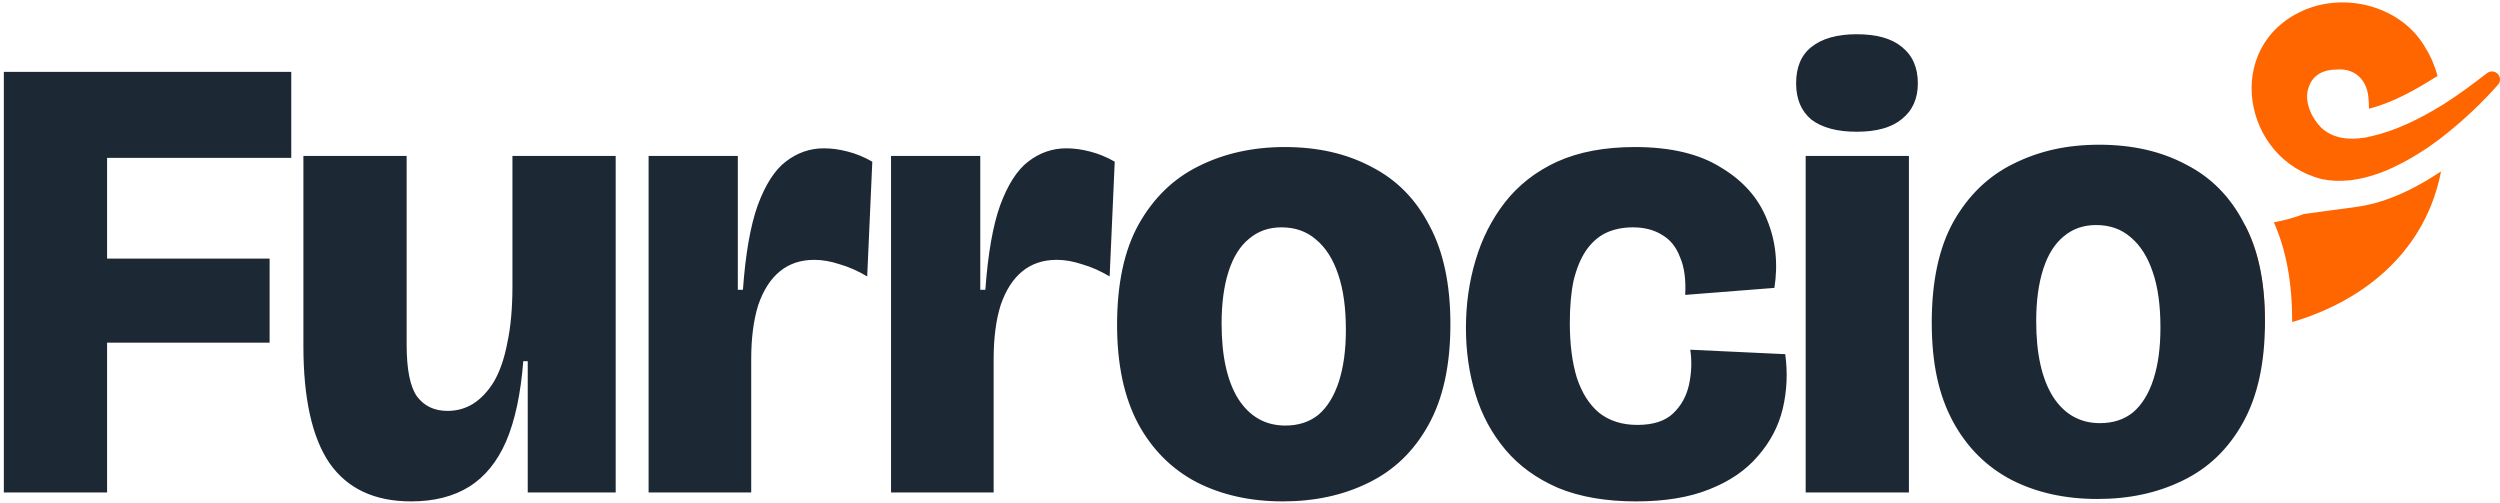 <svg xmlns="http://www.w3.org/2000/svg" fill="none" viewBox="0 0 641 129" height="129" width="641">
<path fill="#FF6600" d="M622.633 20.921L624.991 19.469C624.312 17.017 623.369 14.641 621.935 12.359C615.9 1.608 601.378 -2.164 590.439 2.74C569.9 11.981 574.955 40.781 595.286 45.911C595.295 45.911 595.305 45.916 595.314 45.921C595.324 45.925 595.333 45.93 595.343 45.93C597.719 46.402 599.944 46.477 602.151 46.251C602.585 46.232 603.019 46.175 603.452 46.119C603.452 46.109 603.457 46.105 603.462 46.1C603.466 46.096 603.47 46.092 603.471 46.085L603.488 46.081C610.391 45.1 616.916 41.554 622.518 37.82C623.064 37.41 623.608 37.025 624.142 36.647L624.142 36.647L624.142 36.647L624.142 36.647C625.083 35.981 625.994 35.336 626.837 34.614H626.856V34.612C631.821 30.673 636.321 26.424 640.495 21.722C641.212 20.914 641.164 19.689 640.4 18.925C639.664 18.19 638.497 18.116 637.673 18.751C633.999 21.582 630.291 24.379 626.288 26.881V26.882C620.442 30.465 614.407 33.482 607.807 34.991C607.574 34.991 607.353 35.055 607.167 35.109L607.166 35.109C607.127 35.121 607.089 35.132 607.052 35.142C606.977 35.161 606.864 35.179 606.864 35.179V35.212C606.861 35.213 606.858 35.214 606.854 35.215C606.852 35.216 606.85 35.217 606.847 35.217C604.433 35.613 602 35.727 599.794 35.199C598.096 34.784 596.531 34.01 595.154 32.728C592.702 30.276 590.627 25.938 591.948 22.355C593.079 18.96 596.097 17.828 599.115 17.828C603.452 17.451 606.659 20.091 607.224 24.618C607.338 25.712 607.413 26.806 607.413 27.881C612.053 26.674 616.805 24.486 622.633 20.921ZM626.833 33.364C626.843 33.683 626.85 34.003 626.853 34.323C626.85 34.239 626.845 34.155 626.837 34.067V33.991V33.991C626.837 33.776 626.837 33.569 626.833 33.364ZM626.524 28.914C626.553 29.234 626.582 29.554 626.609 29.874C626.589 29.648 626.569 29.422 626.549 29.195L626.524 28.914ZM587.722 82.52L587.722 82.578C607.24 76.796 622.095 63.587 625.88 43.952C620.713 47.366 612.98 51.855 604.21 53.043L590.687 54.872H590.668C589.857 55.212 589.009 55.514 588.179 55.74C586.518 56.259 584.786 56.678 583.018 57.001C586.138 64.006 587.722 72.314 587.722 82.52ZM571.959 85.539C574.945 85.272 577.873 84.856 580.725 84.295C580.738 83.708 580.744 83.116 580.744 82.52C580.744 72.579 579.056 64.343 575.661 57.797C573.378 57.883 571.114 57.823 568.941 57.626L567.621 85.728C568.523 85.728 569.319 85.674 570.064 85.625L570.064 85.625C570.722 85.581 571.34 85.539 571.959 85.539Z" clip-rule="evenodd" fill-rule="evenodd"></path>
<path fill="#1D2835" d="M489.448 39.989H462.975V126.27H489.448V39.989ZM464.446 30.674C467.17 32.744 471.037 33.779 476.048 33.779C481.169 33.779 485.036 32.69 487.651 30.511C490.374 28.332 491.736 25.282 491.736 21.36C491.736 17.329 490.374 14.224 487.651 12.046C485.036 9.867 481.169 8.777 476.048 8.777C471.037 8.777 467.17 9.867 464.446 12.046C461.832 14.115 460.524 17.22 460.524 21.36C460.524 25.391 461.832 28.496 464.446 30.674ZM0.984 126.27V18.419H14.221H27.457H74.683V40.479H27.457V66.298H69.127V87.868H27.457V126.27H0.984ZM105.408 128.558C96.039 128.558 89.067 125.289 84.491 118.753C80.025 112.217 77.791 102.194 77.791 88.685V39.989H104.264V88.359C104.264 94.677 105.136 99.089 106.879 101.595C108.731 104.1 111.345 105.353 114.722 105.353C117.119 105.353 119.298 104.754 121.259 103.556C123.329 102.248 125.126 100.342 126.651 97.836C128.176 95.222 129.32 91.899 130.083 87.868C130.954 83.838 131.39 78.99 131.39 73.325V39.989H157.863V126.27H135.312V92.607H134.168C133.515 100.996 132.044 107.859 129.756 113.197C127.468 118.426 124.309 122.294 120.278 124.799C116.247 127.305 111.291 128.558 105.408 128.558ZM166.301 39.989V126.27H192.611V92.117C192.611 86.67 193.21 82.04 194.408 78.227C195.715 74.414 197.567 71.527 199.964 69.566C202.361 67.605 205.302 66.625 208.788 66.625C210.858 66.625 213.037 67.006 215.325 67.769C217.613 68.422 219.955 69.457 222.351 70.874L223.659 41.46C221.589 40.261 219.465 39.39 217.286 38.845C215.216 38.3 213.2 38.028 211.24 38.028C207.644 38.028 204.376 39.172 201.435 41.46C198.602 43.638 196.206 47.397 194.245 52.735C192.393 57.964 191.14 65.154 190.486 74.305H189.179V39.989H166.301ZM228.462 126.27V39.989H251.339V74.305H252.646C253.3 65.154 254.553 57.964 256.405 52.735C258.366 47.397 260.762 43.638 263.595 41.46C266.536 39.172 269.805 38.028 273.4 38.028C275.36 38.028 277.376 38.3 279.446 38.845C281.625 39.39 283.749 40.261 285.819 41.46L284.511 70.874C282.115 69.457 279.773 68.422 277.485 67.769C275.197 67.006 273.018 66.625 270.948 66.625C267.462 66.625 264.521 67.605 262.124 69.566C259.727 71.527 257.875 74.414 256.568 78.227C255.37 82.04 254.771 86.67 254.771 92.117V126.27H228.462ZM306.845 123.655C313.273 126.924 320.626 128.558 328.906 128.558C337.076 128.558 344.375 126.978 350.803 123.819C357.339 120.659 362.459 115.757 366.163 109.112C369.976 102.357 371.883 93.697 371.883 83.129C371.883 72.889 370.085 64.446 366.49 57.801C363.004 51.046 358.047 46.035 351.62 42.767C345.301 39.39 337.893 37.701 329.396 37.701C321.225 37.701 313.872 39.335 307.335 42.603C300.908 45.763 295.788 50.719 291.975 57.474C288.271 64.119 286.419 72.725 286.419 83.293C286.419 93.424 288.216 101.867 291.811 108.622C295.406 115.267 300.418 120.278 306.845 123.655ZM338.057 106.334C335.769 108.186 332.936 109.112 329.559 109.112C324.439 109.112 320.408 106.824 317.467 102.248C314.634 97.673 313.218 91.246 313.218 82.966C313.218 77.737 313.817 73.27 315.016 69.566C316.214 65.862 317.957 63.084 320.245 61.232C322.533 59.271 325.311 58.291 328.579 58.291C332.065 58.291 335.006 59.326 337.403 61.396C339.909 63.466 341.815 66.462 343.122 70.383C344.43 74.196 345.083 78.935 345.083 84.6C345.083 89.72 344.484 94.132 343.286 97.836C342.087 101.54 340.344 104.373 338.057 106.334ZM419.498 128.558C411.763 128.558 405.118 127.414 399.562 125.126C394.006 122.729 389.485 119.461 385.999 115.321C382.513 111.182 379.952 106.443 378.318 101.105C376.684 95.766 375.867 90.102 375.867 84.11C375.867 78.009 376.684 72.235 378.318 66.788C379.952 61.232 382.458 56.276 385.835 51.918C389.321 47.451 393.788 43.965 399.235 41.46C404.791 38.954 411.436 37.701 419.171 37.701C428.322 37.701 435.676 39.444 441.232 42.93C446.897 46.307 450.818 50.719 452.997 56.167C455.285 61.614 455.939 67.496 454.958 73.815L432.081 75.612C432.298 71.691 431.863 68.477 430.773 65.971C429.793 63.357 428.268 61.45 426.198 60.252C424.128 58.944 421.622 58.291 418.681 58.291C416.066 58.291 413.724 58.781 411.654 59.762C409.693 60.742 408.005 62.267 406.588 64.337C405.281 66.298 404.246 68.804 403.484 71.854C402.83 74.904 402.503 78.554 402.503 82.803C402.503 88.25 403.102 92.934 404.301 96.856C405.608 100.778 407.514 103.774 410.02 105.844C412.635 107.913 415.903 108.948 419.825 108.948C423.856 108.948 426.906 107.968 428.976 106.007C431.046 104.046 432.407 101.595 433.061 98.653C433.715 95.603 433.824 92.607 433.388 89.666L457.736 90.81C458.39 95.603 458.172 100.288 457.082 104.863C455.993 109.33 453.869 113.36 450.709 116.955C447.659 120.551 443.519 123.383 438.29 125.453C433.17 127.523 426.906 128.558 419.498 128.558ZM560.482 42.18C566.913 45.443 571.854 50.46 575.344 57.212C578.946 63.85 580.738 71.96 580.738 82.522C580.738 93.084 578.833 101.741 575.023 108.493C571.307 115.151 566.196 120.054 559.671 123.204C553.239 126.354 546.054 127.938 537.774 127.938C529.494 127.938 522.139 126.316 515.726 123.034C509.295 119.658 504.278 114.66 500.695 108.003C497.092 101.251 495.301 93.254 495.301 82.692C495.301 72.13 497.149 63.53 500.846 56.872C504.655 50.12 509.785 45.16 516.198 42.01C522.742 38.747 529.777 37.106 538.264 37.106C546.751 37.106 554.164 38.804 560.482 42.18ZM546.921 105.72C549.203 103.759 550.957 100.93 552.145 97.233C553.353 93.518 553.937 89.123 553.937 83.993C553.937 78.335 553.296 73.601 551.976 69.791C550.674 65.868 548.769 62.87 546.261 60.795C543.866 58.72 540.924 57.702 537.453 57.702C534.172 57.702 531.399 58.683 529.117 60.625C526.835 62.492 525.081 65.265 523.893 68.962C522.686 72.677 522.082 77.128 522.082 82.371C522.082 90.632 523.497 97.064 526.345 101.647C529.268 106.211 533.304 108.493 538.434 108.493C541.81 108.493 544.639 107.569 546.921 105.72Z" clip-rule="evenodd" fill-rule="evenodd"></path>
</svg>
